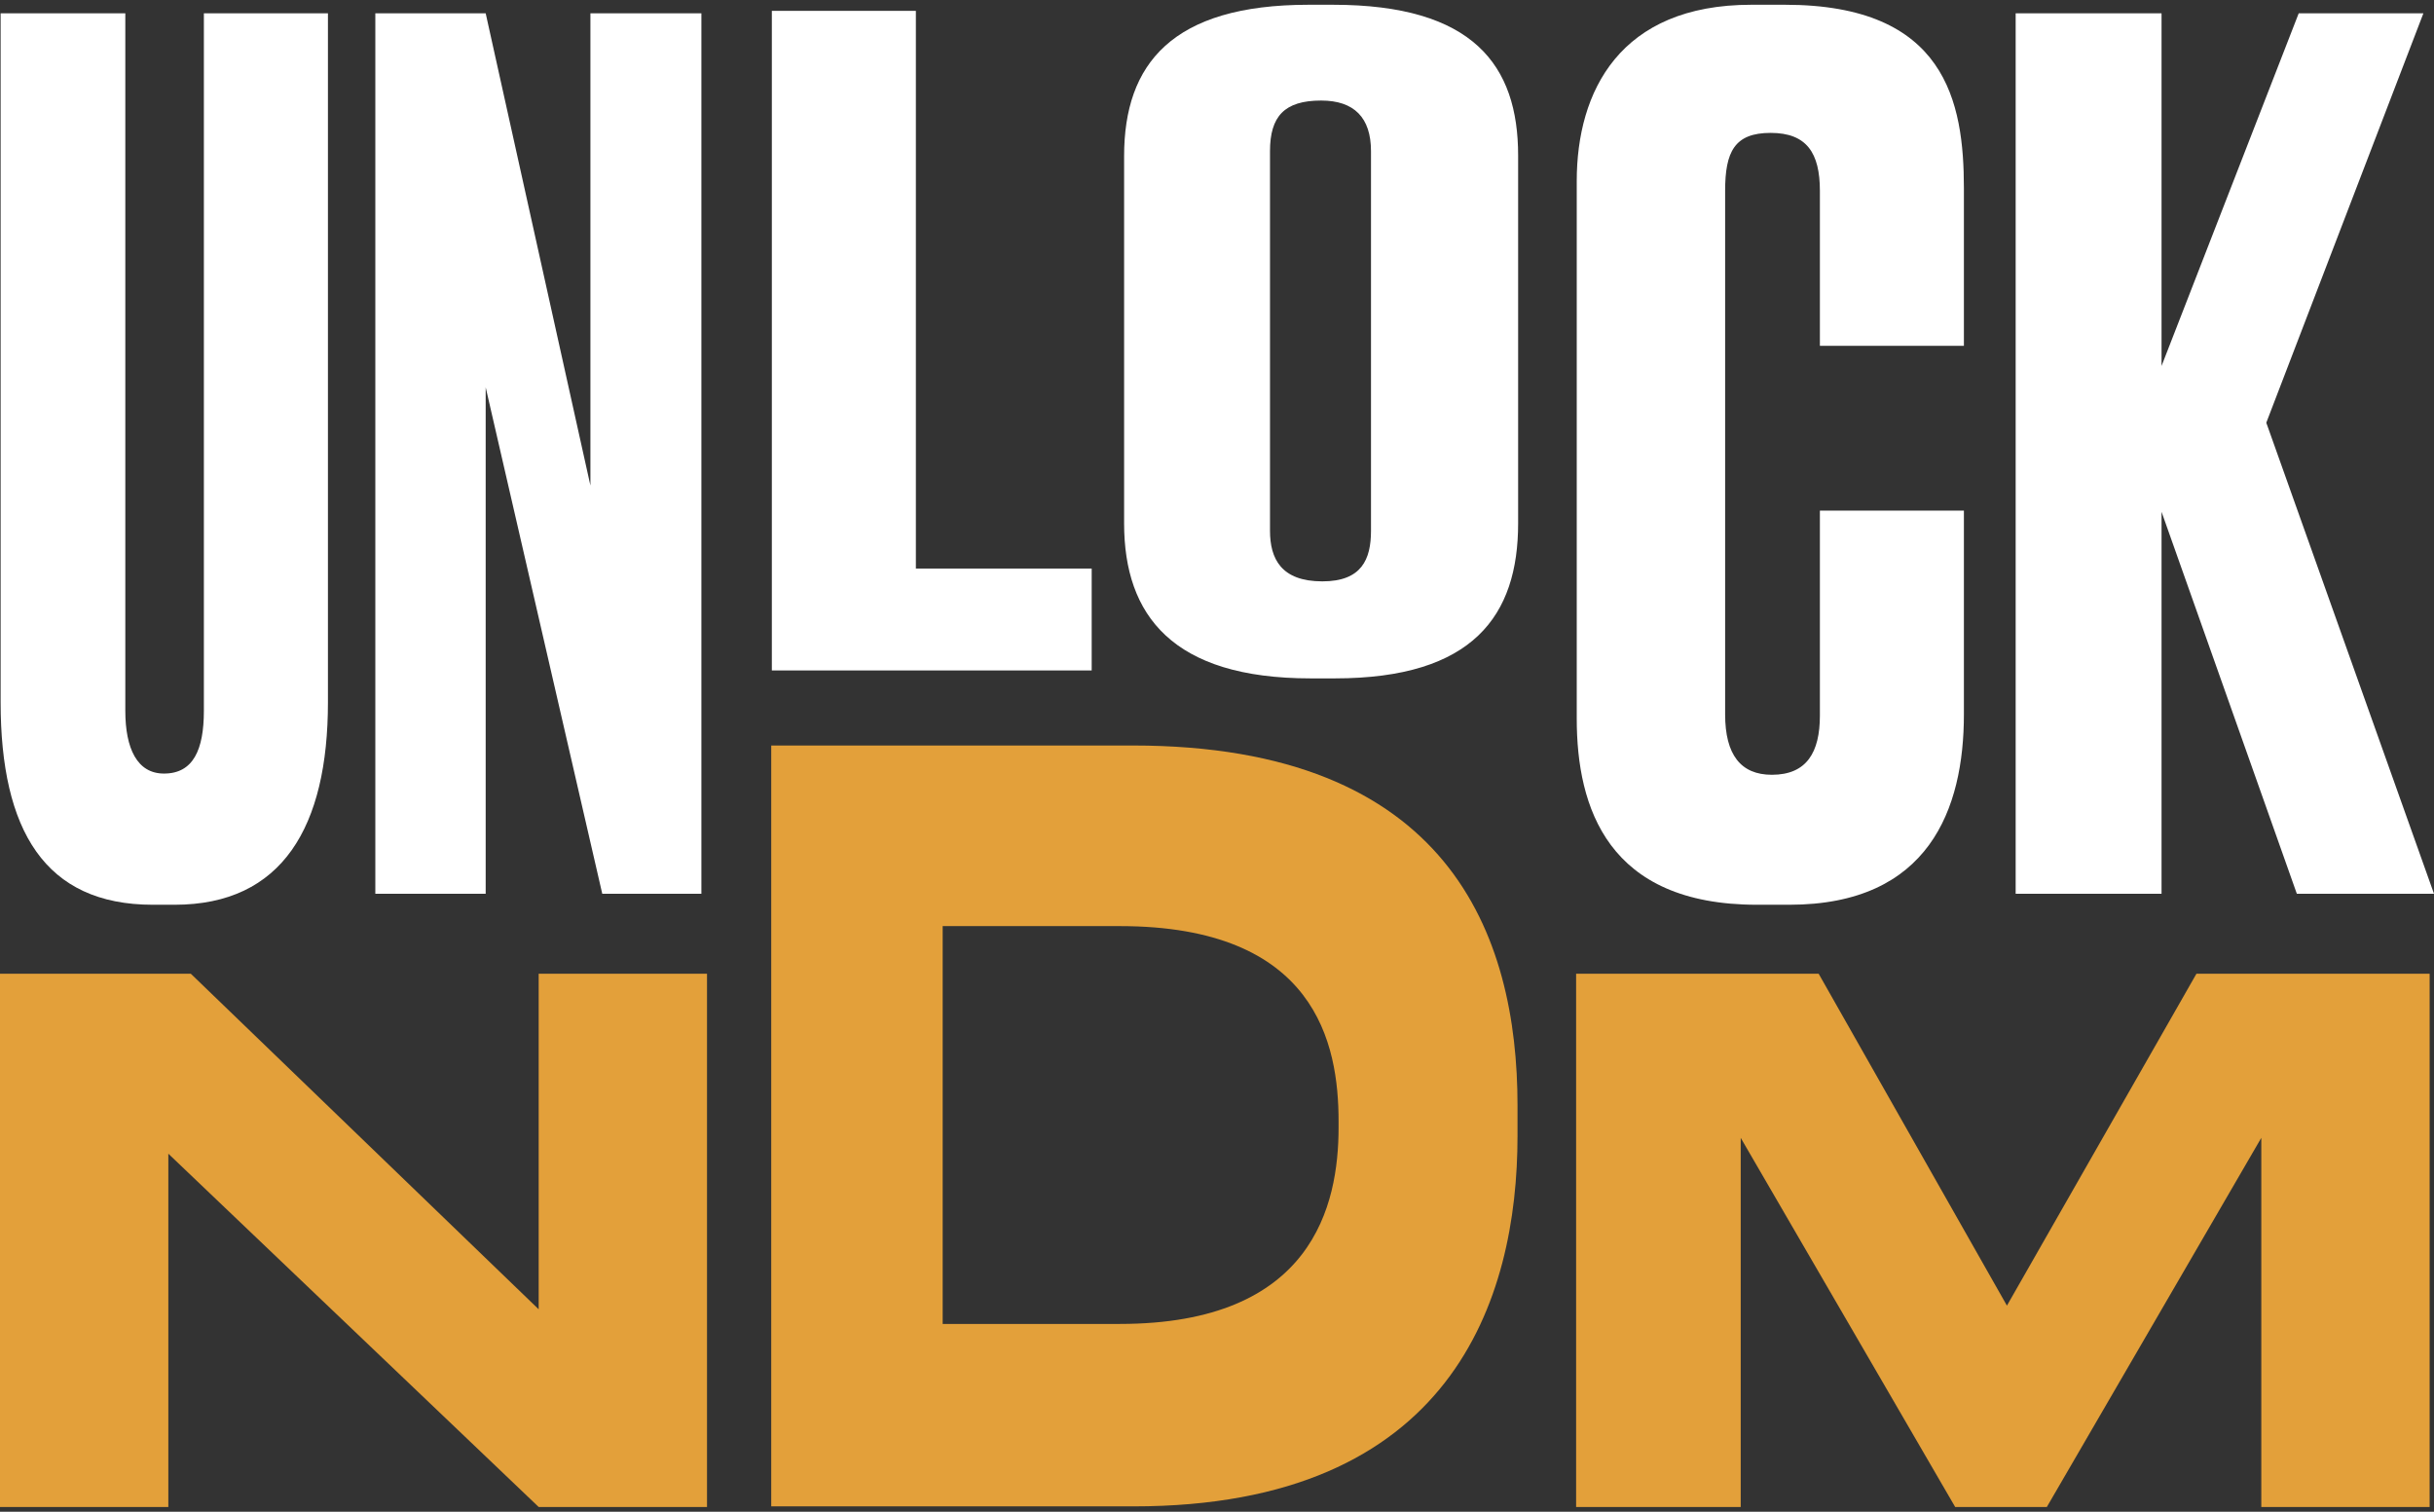 <svg width="256" height="159" viewBox="0 0 256 159" fill="none" xmlns="http://www.w3.org/2000/svg">
<rect x="0" y="0" width="256" height="159" fill="#333333" stroke="none"/>
<path d="M0.131 1.398H13.18V74.751C13.18 78.73 14.426 81.361 17.246 81.361C20.328 81.361 21.443 78.858 21.443 74.751V1.398H34.492V73.853C34.492 86.944 29.705 95.159 18.361 95.159H16.066C4.721 95.159 0.066 87.329 0.066 73.853V1.398H0.131Z" fill="white"/>
<path d="M51.082 1.398L62.098 51.07V1.398H73.77V94.004H63.344L51.082 40.738V94.004H39.475V1.398H51.082Z" fill="white"/>
<path d="M96.328 1.142V59.798H114.82V70.515H81.18V1.142H96.328Z" fill="white"/>
<path d="M159.672 55.049C159.672 64.74 154.951 71.35 140.393 71.35H137.836C123.344 71.35 118.23 64.74 118.23 55.049V16.416C118.23 6.725 123.279 0.5 137.639 0.5H140.197C154.951 0.5 159.672 6.853 159.672 16.351V55.049ZM144.197 15.902C144.197 12.373 142.426 10.575 138.951 10.575C135.082 10.575 133.574 12.244 133.574 15.902V55.819C133.574 58.771 134.754 61.146 139.082 61.146C143.213 61.146 144.197 58.836 144.197 55.819V15.902V15.902Z" fill="white"/>
<path d="M191.41 53.702H206.557V75.136C206.557 85.083 202.885 95.159 188.197 95.159H184.787C169.115 95.159 165.836 84.955 165.836 75.585V19.047C165.836 9.613 170.361 0.5 184.197 0.5H187.738C204.656 0.5 206.557 10.704 206.557 19.817V36.374H191.41V20.073C191.41 16.095 190.033 13.977 186.23 13.977C182.426 13.977 181.443 15.966 181.443 20.073V75.136C181.443 79.372 183.082 81.489 186.361 81.489C190.033 81.489 191.41 79.115 191.41 75.264V53.702V53.702Z" fill="white"/>
<path d="M227.344 94.004H212V1.398H227.344V38.492L241.771 1.398H254.885L238.361 44.46L256 94.004H241.574L227.344 53.83V94.004Z" fill="white"/>
<path d="M20.066 102.411L56.656 137.707V102.411H74.361V158.5H56.656L17.705 121.342V158.5H0V102.411H20.066Z" fill="#E3A03A"/>
<path d="M81.18 78.409H119.148C152.393 78.409 159.607 98.303 159.607 116.273V119.481C159.607 136.68 152.721 158.436 119.213 158.436H81.115V78.409H81.18ZM99.147 139.247H117.77C138.098 139.247 140.787 126.733 140.787 118.583V117.941C140.787 109.791 138.426 97.405 117.77 97.405H99.147V139.247Z" fill="#E3A03A"/>
<path d="M165.77 102.411H191.279L211.082 137.322L231.016 102.411H255.541V158.5H237.836V119.674L215.279 158.5H205.639L183.082 119.674V158.5H165.77V102.411Z" fill="#E3A03A"/>
</svg>
